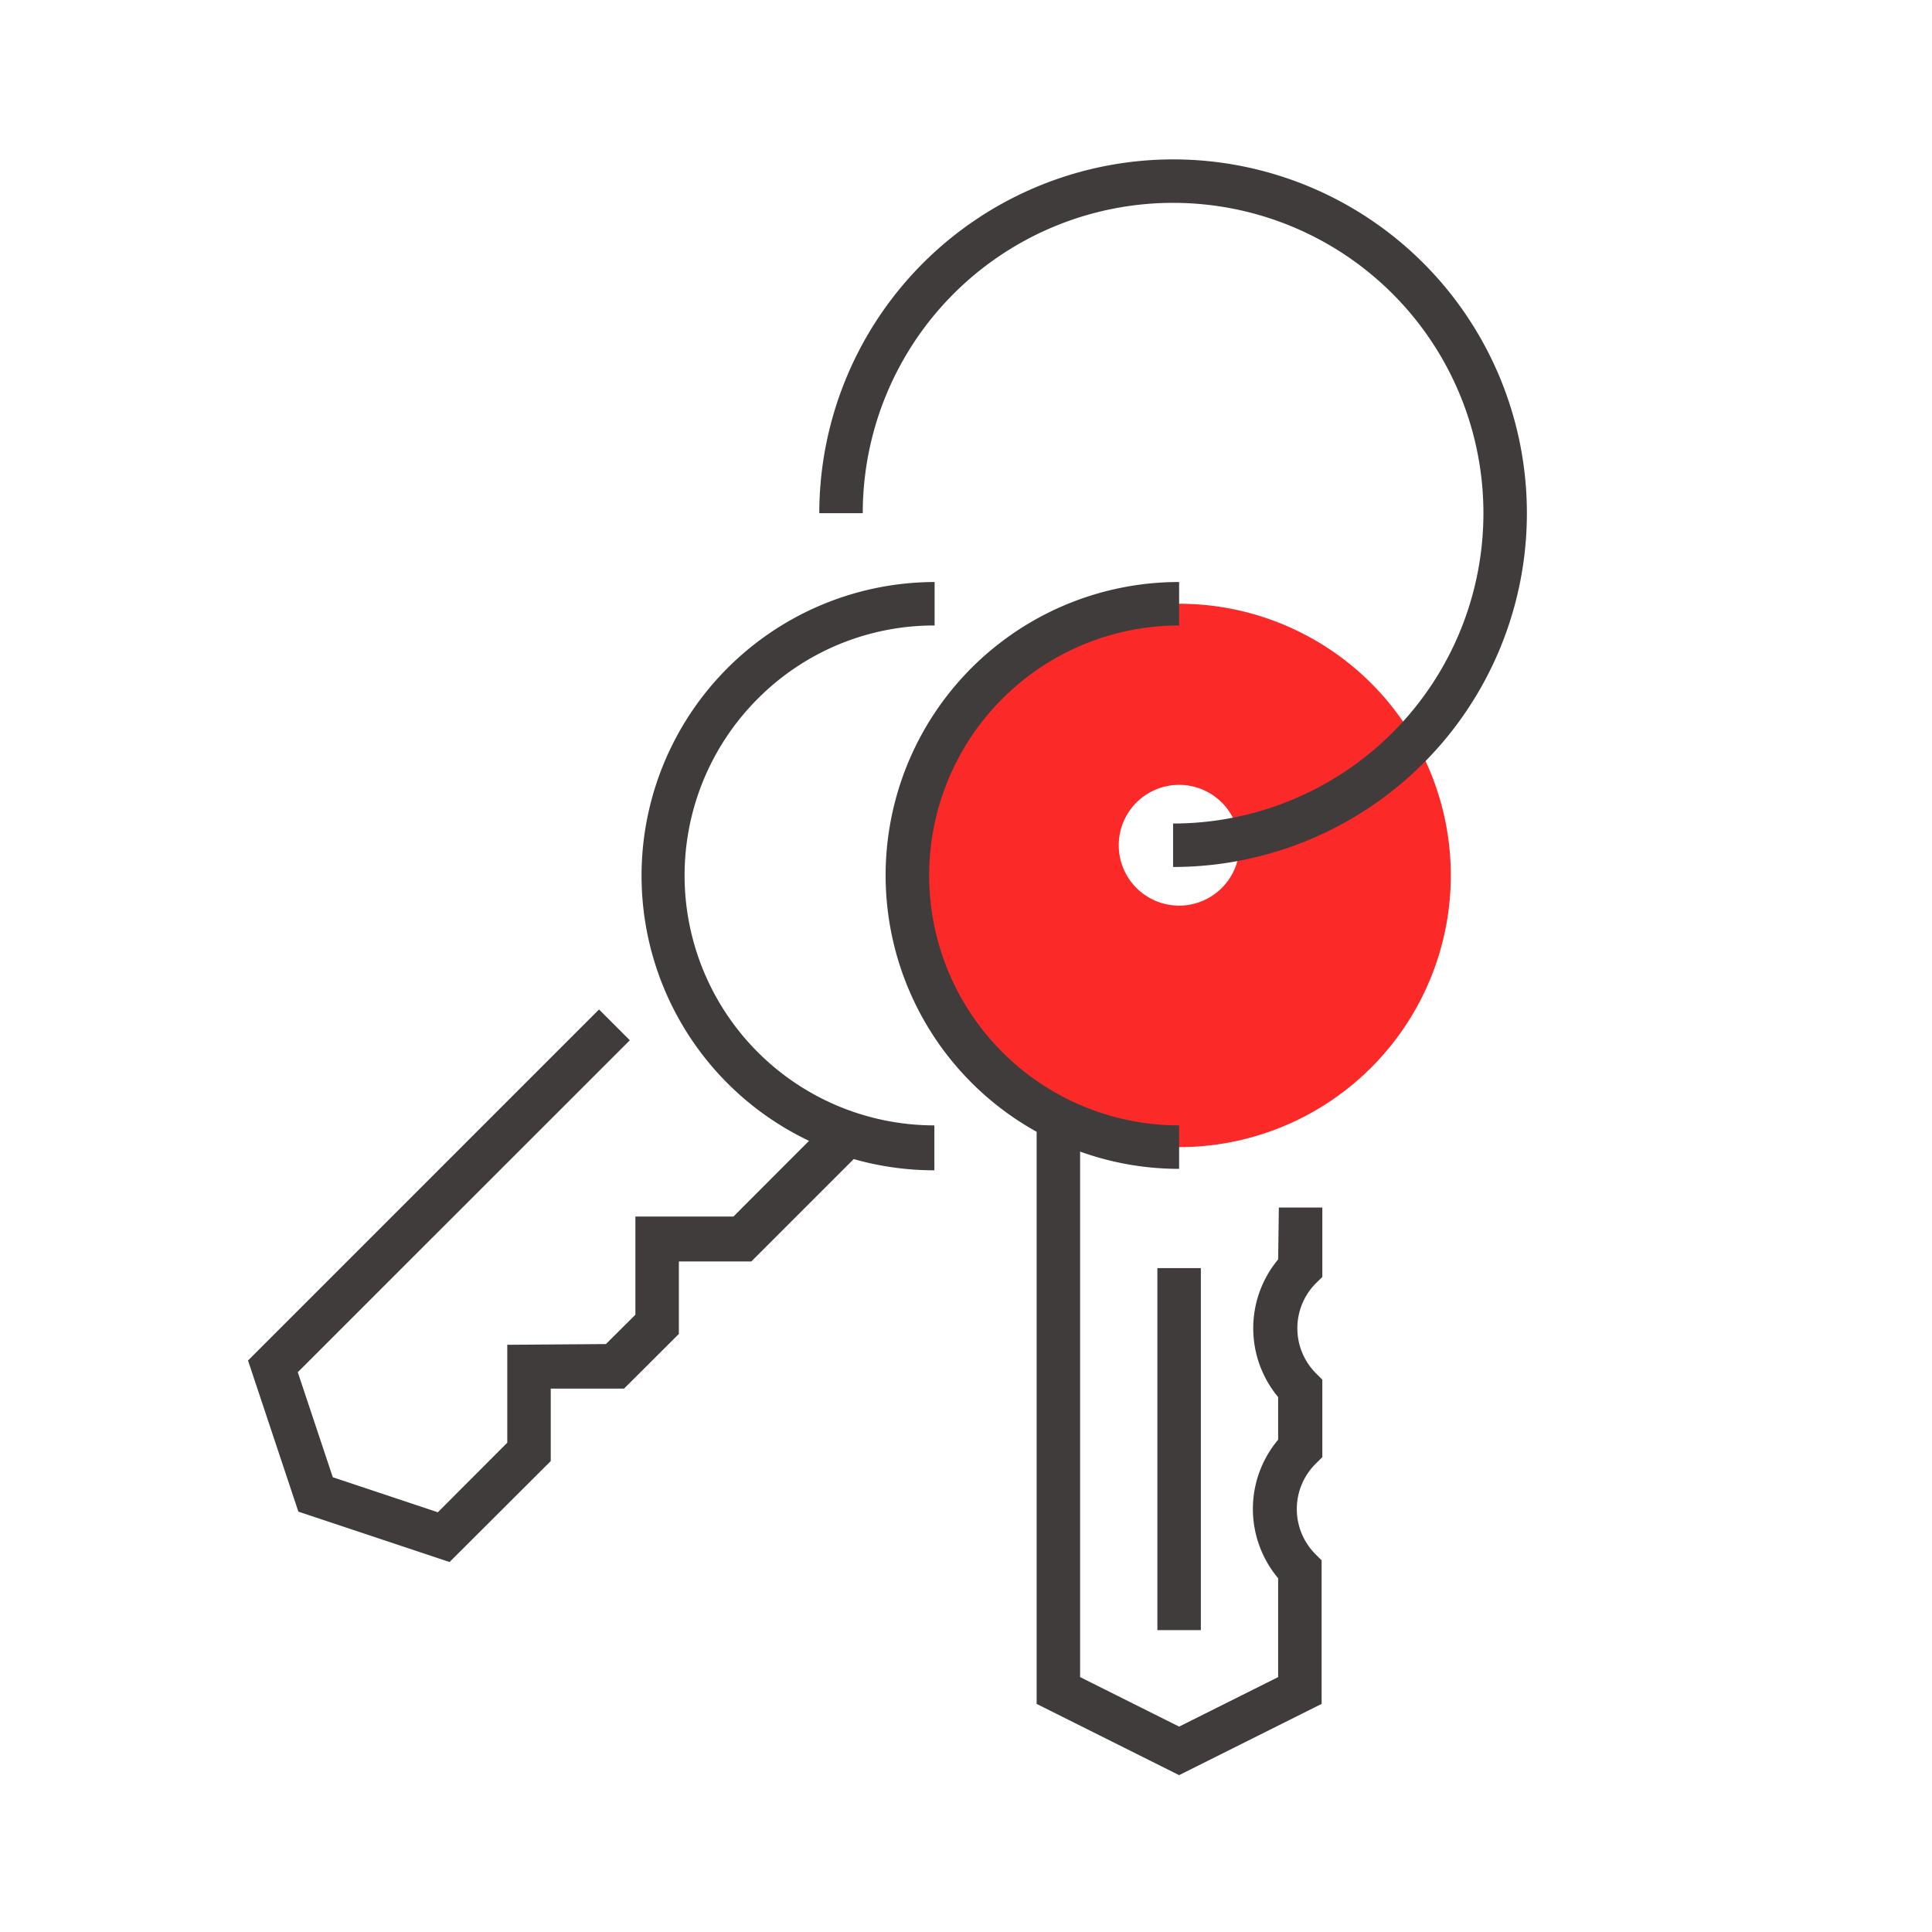 <svg id="Layer_1" data-name="Layer 1" xmlns="http://www.w3.org/2000/svg" viewBox="0 0 160 160">
  <defs>
    <style>
      .cls-1 {
        fill: #fc2929;
      }

      .cls-2 {
        fill: #403c3c;
      }
    </style>
  </defs>
  <title>pictogram</title>
  <path class="cls-1" d="M97.65,50a22.5,22.5,0,1,0,22.5,22.5A22.5,22.5,0,0,0,97.65,50Zm0,25a5,5,0,1,1,5-5A5,5,0,0,1,97.65,75Z"/>
  <g>
    <path class="cls-2" d="M105.85,104.3a8.91,8.91,0,0,0,0,11.4v3.53a8.91,8.91,0,0,0,0,11.47v8.19l-8.2,4.1-8.2-4.1V95.37a24.2,24.2,0,0,0,8.2,1.43V93.2a20.7,20.7,0,0,1,0-41.4V48.2a24.29,24.29,0,0,0-11.8,45.53v47.38l11.8,5.9,11.8-5.9V130l0-.78-.53-.53a5.29,5.29,0,0,1,0-7.43l.59-.59v-6.41l-.53-.53a5.29,5.29,0,0,1,0-7.46l.53-.52V100h-3.6Z"/>
    <rect class="cls-2" x="95.85" y="105.02" width="3.6" height="29.98"/>
    <path class="cls-2" d="M62.76,57.86A20.57,20.57,0,0,1,77.4,51.8V48.2A24.32,24.32,0,0,0,67,94.48l-6.26,6.27H52.62v8.13l-2.44,2.43-8.17.06v8.11l-5.75,5.76-8.7-2.9-2.9-8.7,27.5-27.49L49.61,83.6,20.54,112.67l4.17,12.52,12.52,4.17L45.61,121v-6l6.07,0,4.54-4.53v-6h6l8.48-8.48a24.44,24.44,0,0,0,6.68.93V93.2A20.7,20.7,0,0,1,62.76,57.86Z"/>
    <path class="cls-2" d="M97.15,13.2a29.33,29.33,0,0,0-29.3,29.3h3.6a25.7,25.7,0,1,1,25.7,25.7v3.6a29.3,29.3,0,0,0,0-58.6Z"/>
  </g>
</svg>
